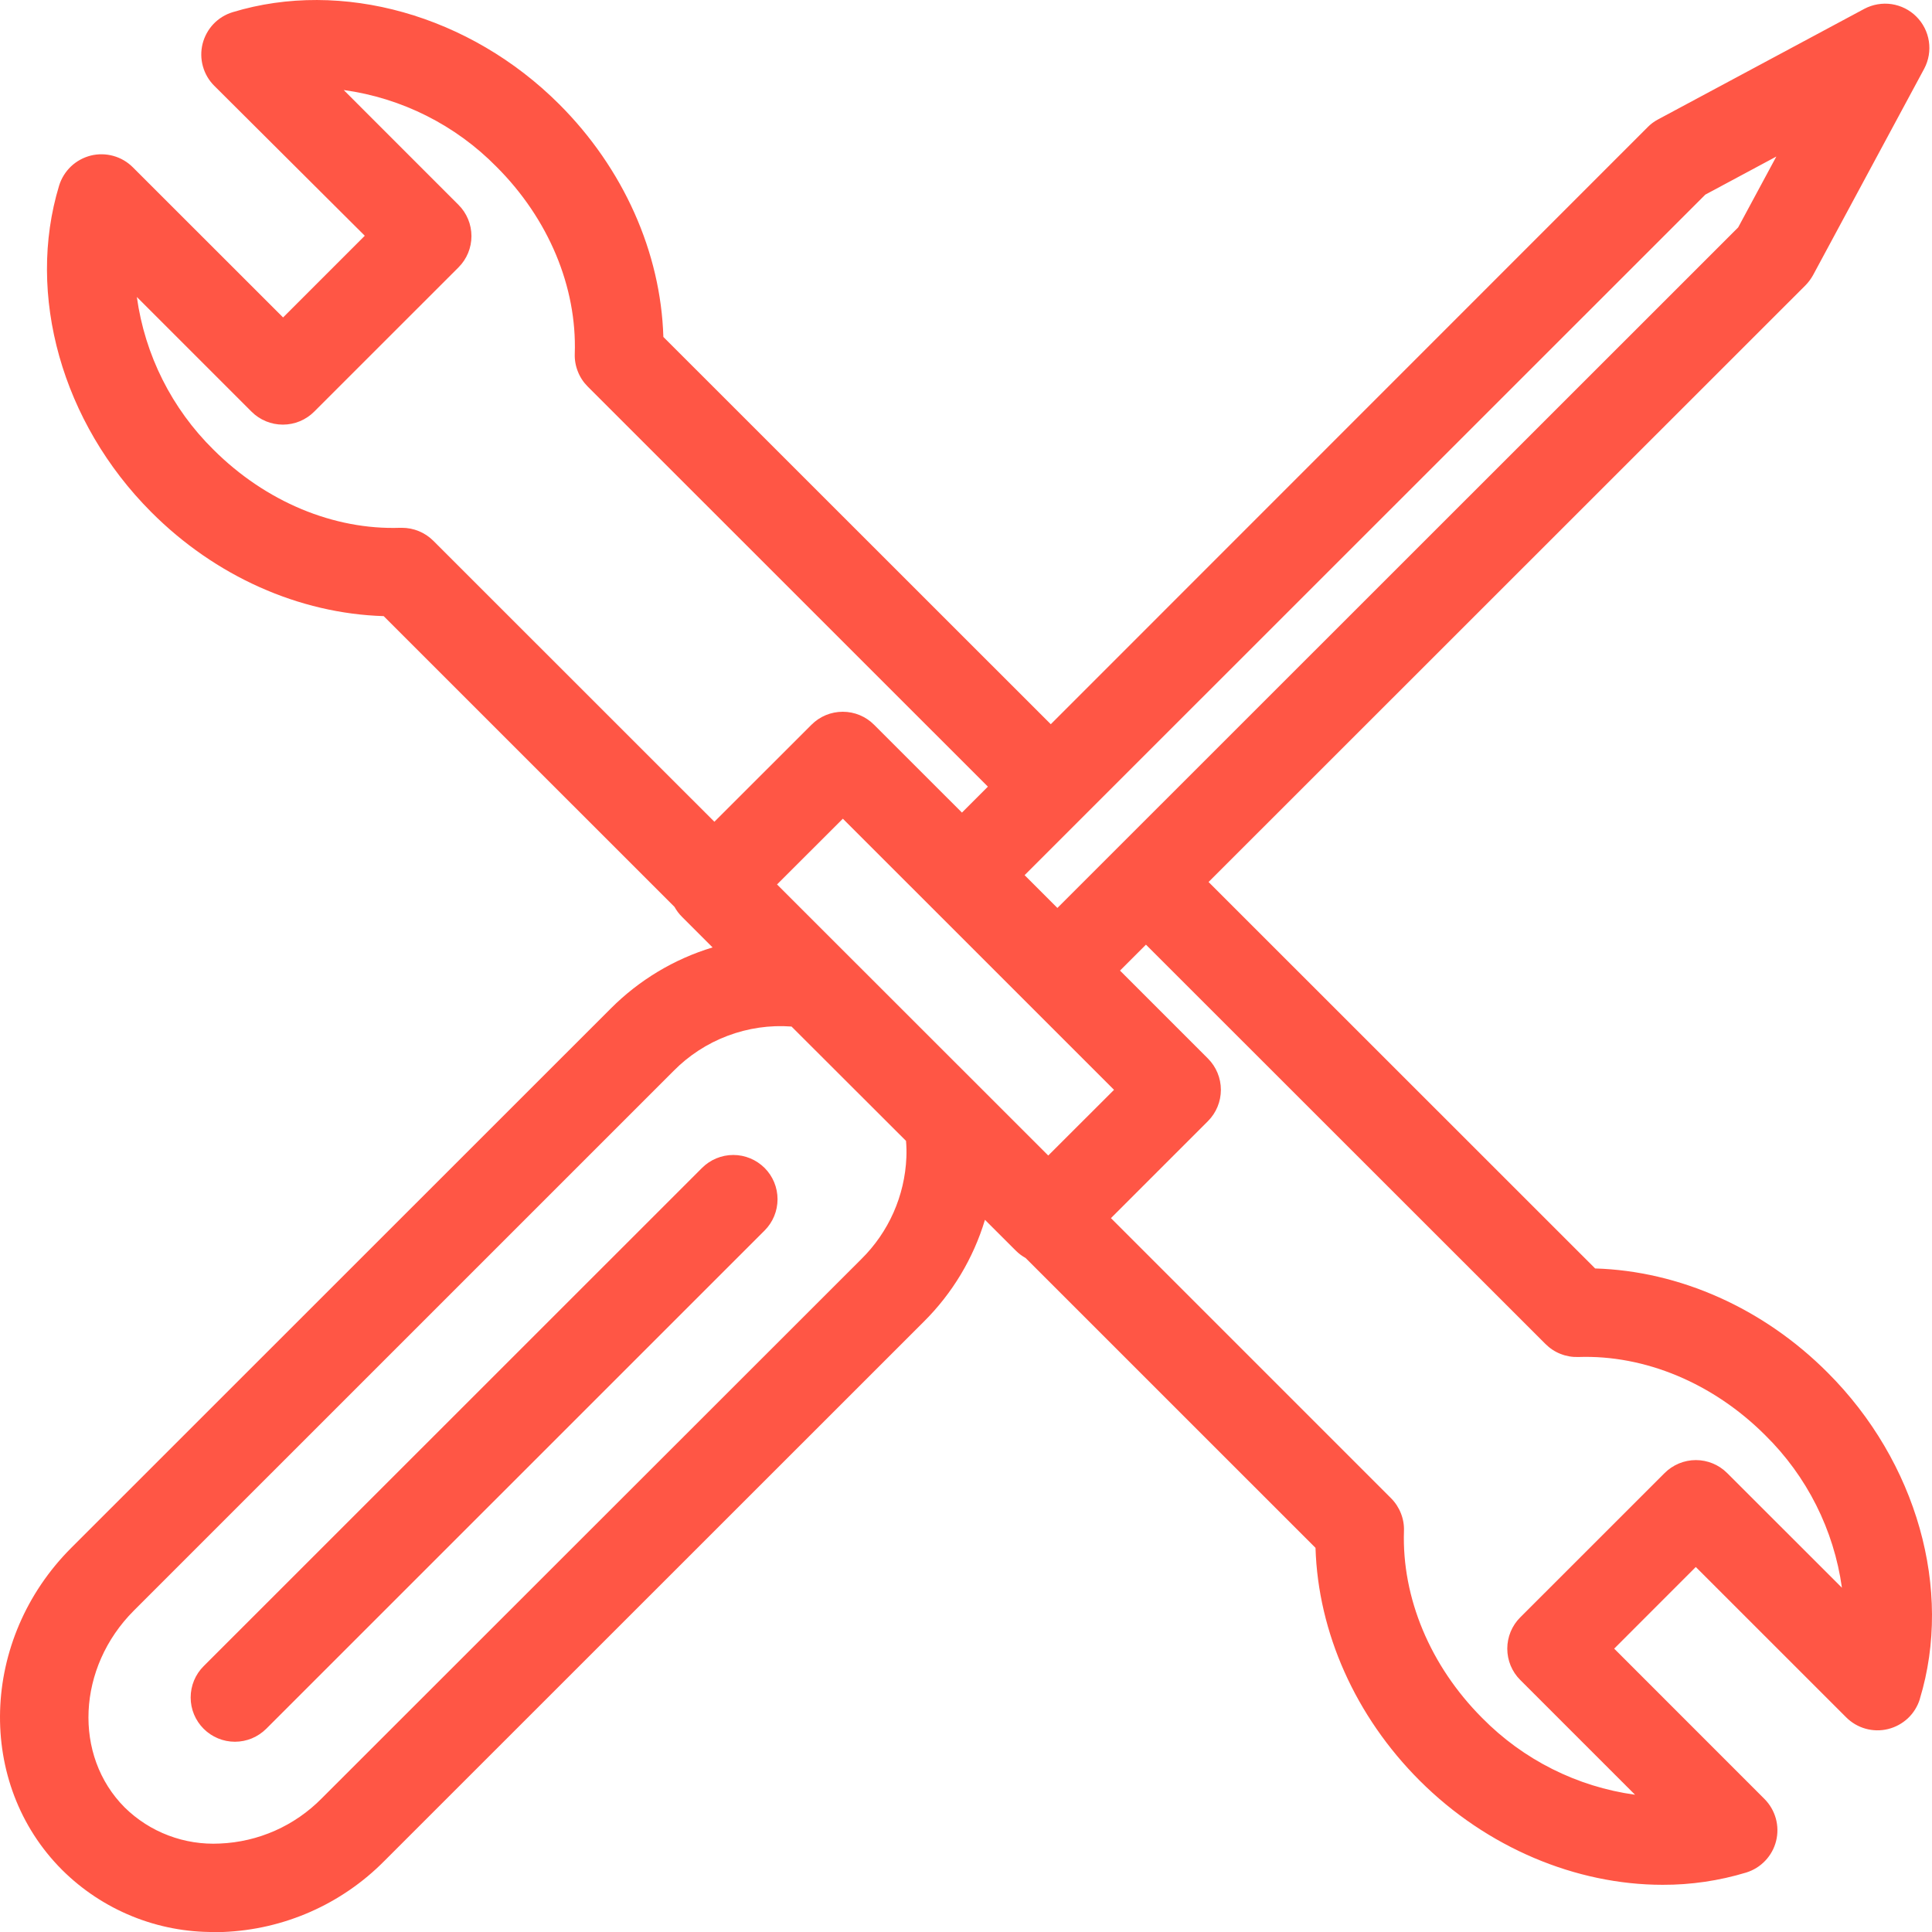 <svg width="42" height="42" viewBox="0 0 42 42" fill="none" xmlns="http://www.w3.org/2000/svg">
<path d="M16.622 25.39C16.802 25.57 16.903 25.815 16.903 26.07C16.903 26.325 16.802 26.57 16.622 26.75L5.788 37.582C5.698 37.671 5.592 37.742 5.475 37.791C5.358 37.839 5.233 37.864 5.107 37.864C4.851 37.864 4.607 37.762 4.426 37.581C4.246 37.401 4.144 37.156 4.145 36.901C4.145 36.646 4.246 36.401 4.427 36.221L15.261 25.39C15.441 25.21 15.686 25.108 15.941 25.108C16.196 25.108 16.441 25.21 16.622 25.39ZM41.736 36.936C41.687 37.095 41.597 37.239 41.477 37.353C41.355 37.467 41.207 37.548 41.045 37.588C40.884 37.628 40.715 37.625 40.555 37.58C40.395 37.535 40.249 37.449 40.132 37.331L36.865 34.065L35.091 35.84L38.358 39.108C38.476 39.226 38.56 39.372 38.605 39.532C38.649 39.691 38.651 39.86 38.611 40.021C38.571 40.182 38.49 40.33 38.375 40.45C38.261 40.571 38.118 40.659 37.959 40.708C37.371 40.886 36.759 40.976 36.145 40.974C34.263 40.974 32.322 40.168 30.862 38.708C29.465 37.312 28.654 35.488 28.598 33.649L22.296 27.348C22.218 27.305 22.146 27.251 22.083 27.188L21.412 26.518C21.16 27.355 20.703 28.116 20.083 28.732L8.356 40.455C7.425 41.397 6.17 41.949 4.847 42H4.666C4.052 42.006 3.442 41.89 2.873 41.658C2.303 41.426 1.786 41.084 1.35 40.65C-0.525 38.775 -0.436 35.634 1.55 33.648L13.277 21.925C13.894 21.306 14.654 20.849 15.491 20.596L14.823 19.928C14.76 19.865 14.706 19.793 14.663 19.715L8.341 13.394C6.502 13.338 4.679 12.528 3.287 11.131C1.349 9.191 0.564 6.408 1.285 4.035C1.334 3.876 1.423 3.733 1.543 3.618C1.664 3.504 1.812 3.423 1.973 3.382C2.134 3.342 2.303 3.345 2.463 3.389C2.623 3.433 2.769 3.518 2.887 3.636L6.154 6.901L7.93 5.125L4.658 1.865C4.54 1.748 4.455 1.602 4.411 1.442C4.366 1.282 4.364 1.113 4.404 0.952C4.445 0.791 4.526 0.643 4.64 0.522C4.755 0.402 4.898 0.313 5.057 0.265C7.429 -0.457 10.215 0.326 12.156 2.265C13.554 3.661 14.365 5.485 14.421 7.325L22.843 15.744L35.814 2.769C35.88 2.7 35.957 2.643 36.041 2.598L40.529 0.192C40.711 0.096 40.919 0.06 41.122 0.09C41.326 0.121 41.515 0.215 41.66 0.361C41.806 0.506 41.901 0.694 41.932 0.898C41.963 1.101 41.928 1.309 41.832 1.491L39.416 5.978C39.371 6.06 39.315 6.136 39.249 6.203L26.273 19.174L34.677 27.575C36.515 27.631 38.337 28.441 39.73 29.838C41.673 31.778 42.457 34.562 41.736 36.931V36.936ZM24.218 23.692L18.323 17.798L16.892 19.227L22.788 25.12L24.218 23.692ZM22.274 19.025L22.987 19.738L37.786 4.944L38.616 3.403L37.072 4.231L22.274 19.025ZM9.42 11.756L15.53 17.864L17.641 15.755C17.821 15.574 18.066 15.473 18.321 15.473C18.576 15.473 18.821 15.574 19.001 15.755L20.912 17.665L21.476 17.101L12.777 8.404C12.683 8.31 12.61 8.199 12.562 8.076C12.513 7.954 12.49 7.822 12.495 7.69C12.544 6.237 11.925 4.756 10.794 3.626C9.902 2.718 8.733 2.131 7.472 1.957L9.967 4.453C10.148 4.633 10.249 4.878 10.249 5.133C10.249 5.388 10.148 5.632 9.967 5.813L6.829 8.95C6.649 9.13 6.404 9.231 6.149 9.231C5.894 9.231 5.649 9.13 5.469 8.95L2.975 6.456C3.149 7.716 3.734 8.882 4.64 9.775C5.771 10.904 7.252 11.524 8.703 11.474H8.736C8.863 11.474 8.989 11.498 9.106 11.547C9.223 11.595 9.33 11.666 9.42 11.756ZM19.696 24.802L17.207 22.316C16.735 22.281 16.26 22.35 15.816 22.518C15.373 22.685 14.971 22.947 14.639 23.285L2.911 35.012C1.675 36.247 1.587 38.168 2.712 39.294C2.983 39.56 3.307 39.768 3.663 39.902C4.018 40.037 4.398 40.096 4.778 40.077C5.615 40.043 6.407 39.692 6.994 39.095L18.722 27.374C19.319 26.787 19.67 25.995 19.704 25.159C19.709 25.04 19.706 24.921 19.696 24.802ZM40.042 34.516C39.867 33.257 39.28 32.09 38.373 31.199C37.242 30.069 35.761 29.45 34.311 29.5C34.179 29.504 34.048 29.482 33.925 29.433C33.802 29.385 33.691 29.311 33.598 29.218L24.912 20.536L24.348 21.1L26.26 23.012C26.44 23.192 26.541 23.437 26.541 23.692C26.541 23.947 26.44 24.192 26.26 24.372L24.151 26.481L30.24 32.57C30.333 32.663 30.406 32.775 30.454 32.897C30.503 33.02 30.526 33.151 30.521 33.282C30.473 34.735 31.093 36.217 32.222 37.348C33.115 38.255 34.283 38.842 35.544 39.016L33.049 36.521C32.959 36.432 32.889 36.326 32.84 36.209C32.792 36.092 32.767 35.967 32.767 35.84C32.767 35.714 32.792 35.589 32.84 35.472C32.889 35.355 32.959 35.249 33.049 35.16L36.187 32.023C36.367 31.843 36.612 31.741 36.867 31.741C37.122 31.741 37.367 31.843 37.547 32.023L40.042 34.516Z" fill="#FF5645"/>
</svg>
